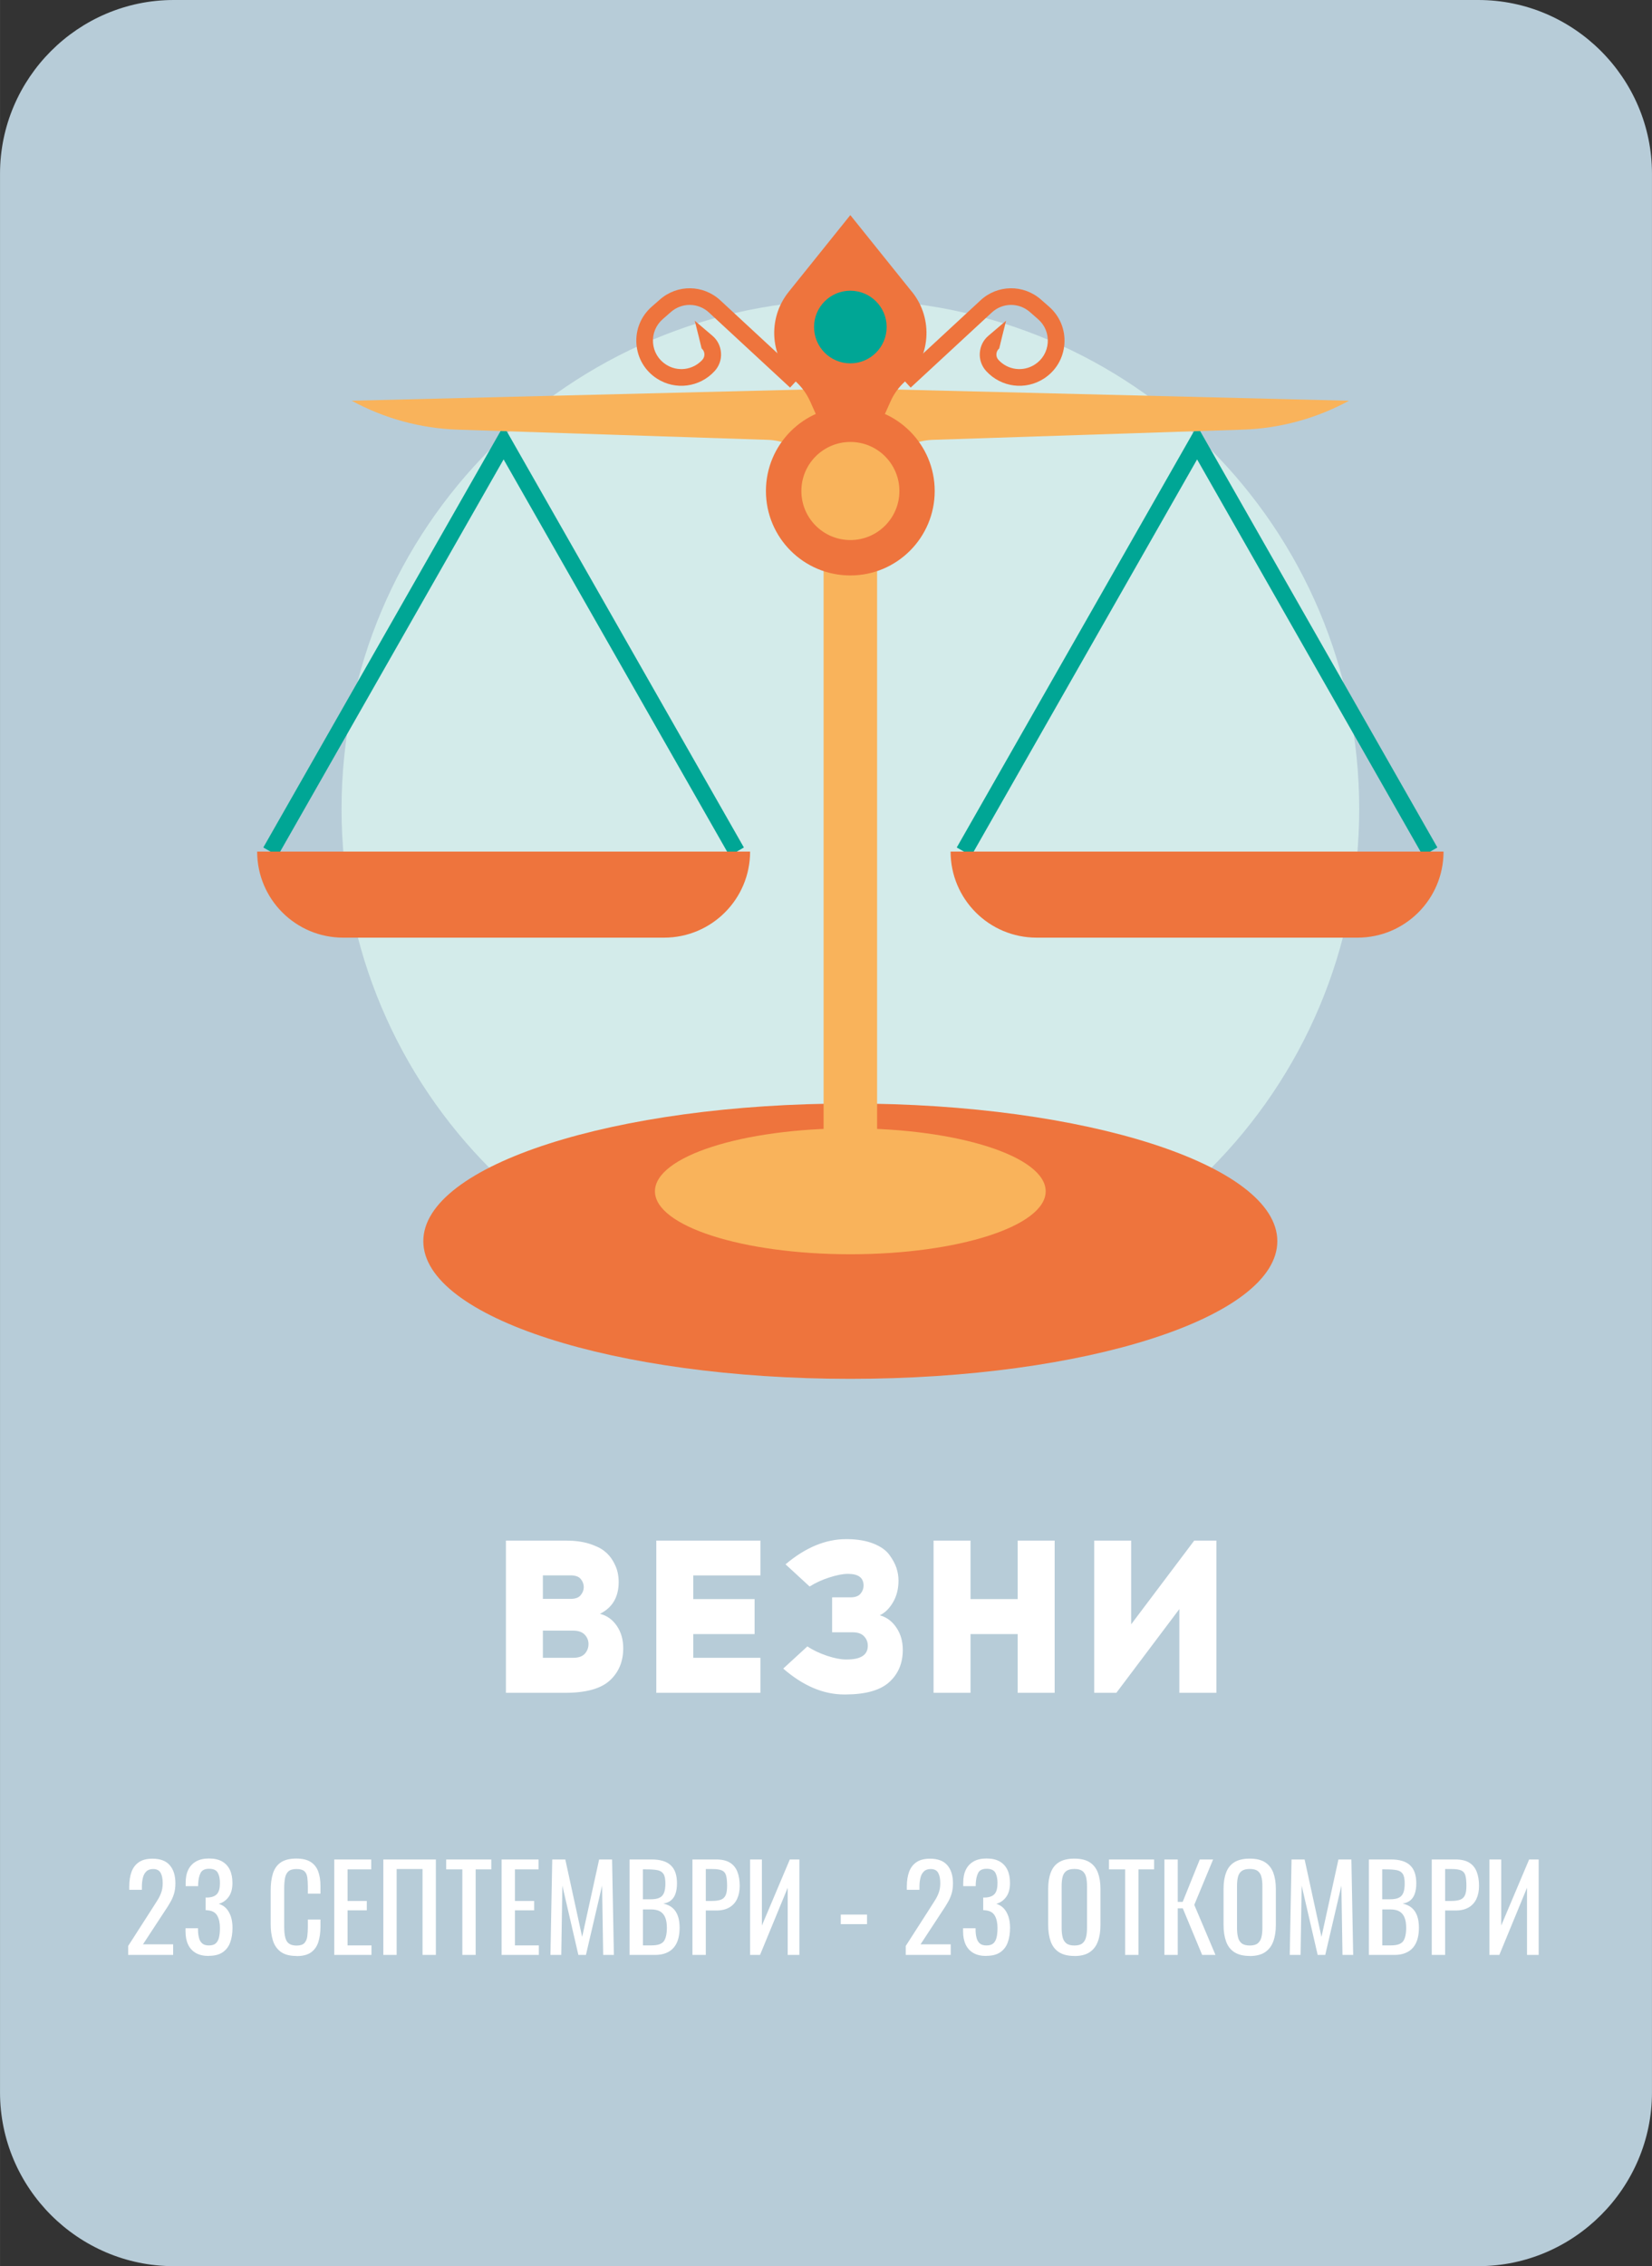 <?xml version="1.0" encoding="UTF-8"?>
<!-- Creator: CorelDRAW -->
<svg xmlns="http://www.w3.org/2000/svg" xmlns:xlink="http://www.w3.org/1999/xlink" xmlns:xodm="http://www.corel.com/coreldraw/odm/2003" xml:space="preserve" width="16.746mm" height="22.957mm" version="1.1" style="shape-rendering:geometricPrecision; text-rendering:geometricPrecision; image-rendering:optimizeQuality; fill-rule:evenodd; clip-rule:evenodd" viewBox="0 0 257.81 353.44">
 <rect x="0" y="0" width="257.81" height="353.44" fill="#333333" stroke="none"/>
 <defs>
  <style type="text/css">
   <![CDATA[
    .fil0 {fill:#B7CCD8}
    .fil5 {fill:white;fill-rule:nonzero}
    .fil3 {fill:#F9B35B;fill-rule:nonzero}
    .fil2 {fill:#EE743D;fill-rule:nonzero}
    .fil1 {fill:#D3EBEA;fill-rule:nonzero}
    .fil4 {fill:#00A695;fill-rule:nonzero}
   ]]>
  </style>
 </defs>
 <g id="Layer_x0020_1">
  <path class="fil0" d="M27.1 0l203.61 0c14.91,0 27.1,12.2 27.1,27.1l0 299.24c0,14.89 -12.2,27.1 -27.1,27.1l-203.61 0c-14.89,0 -27.1,-12.19 -27.1,-27.1l0 -299.24c0,-14.91 12.19,-27.1 27.1,-27.1z"></path>
  <path class="fil1" d="M212.12 126.18c0,43.86 -35.55,79.41 -79.41,79.41 -43.86,0 -79.41,-35.55 -79.41,-79.41 0,-43.86 35.55,-79.41 79.41,-79.41 43.86,0 79.41,35.55 79.41,79.41z"></path>
  <path class="fil2" d="M199.34 193.58c0,11.86 -29.83,21.47 -66.64,21.47 -36.8,0 -66.64,-9.61 -66.64,-21.47 0,-11.86 29.83,-21.47 66.64,-21.47 36.8,0 66.64,9.61 66.64,21.47z"></path>
  <path class="fil3" d="M163.19 185.8c0,5.42 -13.65,9.82 -30.49,9.82 -16.84,0 -30.49,-4.4 -30.49,-9.82 0,-5.43 13.65,-9.82 30.49,-9.82 16.84,0 30.49,4.4 30.49,9.82z"></path>
  <polygon class="fil4" points="113.84,133.47 78.59,71.65 43.35,133.47 41.09,132.18 78.59,66.4 116.09,132.18 "></polygon>
  <polygon class="fil4" points="222.06,133.47 186.82,71.65 151.58,133.47 149.31,132.18 186.82,66.4 224.32,132.18 "></polygon>
  <path class="fil3" d="M136.88 60.68l0 -0.1 -8.35 0 0 0.1 -73.64 1.82c5.1,2.78 10.77,4.32 16.57,4.51l48.39 1.59c4.84,0.16 8.68,4.13 8.68,8.96l0 101.87c0,1.32 1.07,2.4 2.4,2.4l3.55 0c1.32,0 2.4,-1.07 2.4,-2.4l0 -101.87c0,-4.84 3.84,-8.81 8.68,-8.96l48.39 -1.59c5.8,-0.19 11.48,-1.74 16.58,-4.51l-73.64 -1.82z"></path>
  <path class="fil2" d="M142.32 45.52l-9.62 -11.97 -9.62 11.97c-3.39,4.22 -2.91,10.34 1.1,13.98 0.95,0.87 1.71,1.91 2.24,3.08l6.28 14 6.29 -14c0.52,-1.17 1.29,-2.22 2.24,-3.08 4.01,-3.63 4.49,-9.76 1.1,-13.98z"></path>
  <path class="fil2" d="M145.87 76.58c0,7.27 -5.89,13.17 -13.17,13.17 -7.27,0 -13.17,-5.89 -13.17,-13.17 0,-7.27 5.9,-13.17 13.17,-13.17 7.27,0 13.17,5.9 13.17,13.17z"></path>
  <path class="fil3" d="M140.36 76.58c0,4.23 -3.43,7.65 -7.65,7.65 -4.23,0 -7.65,-3.43 -7.65,-7.65 0,-4.23 3.43,-7.65 7.65,-7.65 4.23,0 7.65,3.43 7.65,7.65z"></path>
  <path class="fil4" d="M138.37 51c0,3.13 -2.54,5.67 -5.67,5.67 -3.13,0 -5.66,-2.54 -5.66,-5.67 0,-3.13 2.54,-5.66 5.66,-5.66 3.13,0 5.67,2.54 5.67,5.66z"></path>
  <path class="fil2" d="M123.3 60.45l-12.66 -11.71c-1.67,-1.55 -4.22,-1.58 -5.94,-0.08l-1.29 1.13c-1.05,0.92 -1.6,2.26 -1.5,3.66 0.1,1.4 0.84,2.64 2.01,3.4 1.82,1.18 4.21,0.88 5.68,-0.72 0.23,-0.25 0.35,-0.58 0.33,-0.92 -0.02,-0.34 -0.18,-0.65 -0.44,-0.87l-0.46 -1.9 -0.61 -2.42 2.75 2.34c0.81,0.68 1.28,1.64 1.35,2.69 0.07,1.05 -0.29,2.06 -1.01,2.84 -2.33,2.53 -6.11,3.02 -9,1.15 -1.87,-1.21 -3.03,-3.18 -3.19,-5.4 -0.16,-2.22 0.71,-4.33 2.38,-5.8l1.29 -1.13c2.72,-2.38 6.76,-2.33 9.42,0.13l12.65 11.71 -1.77 1.91z"></path>
  <path class="fil2" d="M142.12 60.45l12.66 -11.71c1.67,-1.55 4.22,-1.58 5.94,-0.08l1.29 1.13c1.06,0.92 1.6,2.26 1.5,3.66 -0.1,1.4 -0.83,2.64 -2.01,3.4 -1.82,1.18 -4.21,0.88 -5.68,-0.72 -0.23,-0.25 -0.35,-0.58 -0.32,-0.92 0.02,-0.34 0.18,-0.65 0.44,-0.87l0.46 -1.9 0.61 -2.42 -2.75 2.34c-0.81,0.68 -1.28,1.64 -1.35,2.69 -0.07,1.05 0.29,2.06 1.01,2.84 2.33,2.53 6.11,3.02 9,1.15 1.87,-1.21 3.03,-3.18 3.19,-5.4 0.16,-2.22 -0.71,-4.33 -2.38,-5.8l-1.29 -1.13c-2.72,-2.38 -6.77,-2.33 -9.42,0.13l-12.65 11.71 1.76 1.91z"></path>
  <path class="fil2" d="M40.13 132.82c0,7.41 6.01,13.42 13.42,13.42l50.09 0c7.41,0 13.42,-6.01 13.42,-13.42l-76.92 0z"></path>
  <path class="fil2" d="M225.28 132.82c0,7.41 -6.01,13.42 -13.42,13.42l-50.09 0c-7.41,0 -13.42,-6.01 -13.42,-13.42l76.92 0z"></path>
  <path class="fil5" d="M78.95 240.28l9.43 0c1.33,0 2.51,0.16 3.53,0.47 1.02,0.32 1.82,0.7 2.39,1.15 0.58,0.45 1.04,0.99 1.39,1.61 0.35,0.62 0.58,1.19 0.69,1.7 0.11,0.51 0.17,1.01 0.17,1.51 0,2.35 -0.97,4.01 -2.92,4.98 1.09,0.27 1.96,0.9 2.63,1.88 0.67,0.98 1,2.14 1,3.48 0,2.08 -0.7,3.76 -2.1,5.04 -1.4,1.28 -3.72,1.92 -6.95,1.92l-9.26 0 0 -23.74zm5.77 5.43l0 3.66 4.31 0c0.75,0 1.28,-0.19 1.59,-0.58 0.32,-0.38 0.48,-0.8 0.48,-1.26 0,-0.45 -0.15,-0.87 -0.46,-1.25 -0.3,-0.38 -0.84,-0.58 -1.61,-0.58l-4.31 0zm0 8.61l0 4.24 4.71 0c0.84,0 1.45,-0.21 1.83,-0.63 0.38,-0.42 0.58,-0.92 0.58,-1.51 0,-0.57 -0.2,-1.06 -0.59,-1.47 -0.4,-0.42 -1,-0.63 -1.82,-0.63l-4.71 0zm23.47 -4.92l9.57 0 0 5.46 -9.57 0 0 3.7 10.48 0 0 5.46 -16.25 0 0 -23.74 16.25 0 0 5.43 -10.48 0 0 3.7zm21.71 -0.27l2.81 0c0.75,0 1.28,-0.19 1.59,-0.58 0.32,-0.38 0.47,-0.8 0.47,-1.25 0,-1.2 -0.78,-1.81 -2.34,-1.83l-0.14 0c-0.77,0 -1.72,0.19 -2.87,0.56 -1.14,0.37 -2.17,0.84 -3.07,1.41l-3.76 -3.46c3.1,-2.62 6.25,-3.93 9.46,-3.93l0.24 0c1.58,0.02 2.93,0.26 4.05,0.71 1.12,0.45 1.94,1.03 2.46,1.75 0.52,0.71 0.89,1.39 1.1,2.04 0.21,0.64 0.32,1.29 0.32,1.95 0,1.29 -0.28,2.42 -0.85,3.39 -0.57,0.97 -1.25,1.65 -2.07,2.04 1.06,0.29 1.93,0.93 2.59,1.92 0.67,0.98 1,2.14 1,3.48 0,2.06 -0.7,3.73 -2.09,5 -1.39,1.28 -3.66,1.93 -6.8,1.95l-0.24 0c-3.26,0 -6.43,-1.35 -9.53,-4.04l3.77 -3.46c0.88,0.59 1.9,1.07 3.05,1.46 1.15,0.38 2.13,0.58 2.92,0.58l0.2 0c2.17,0 3.26,-0.71 3.26,-2.14 0,-0.57 -0.19,-1.06 -0.58,-1.47 -0.38,-0.42 -0.98,-0.63 -1.8,-0.63l-3.19 0 0 -5.43zm34.69 14.89l-5.77 0 0 -9.16 -7.36 0 0 9.16 -5.77 0 0 -23.74 5.77 0 0 9.12 7.36 0 0 -9.12 5.77 0 0 23.74zm25.23 0l-5.77 0 0 -13.06 -9.83 13.06 -3.46 0 0 -23.74 5.77 0 0 13.06 9.84 -13.06 3.46 0 0 23.74z"></path>
  <path class="fil5" d="M20 304.9l0 -1.4 3.79 -5.9c0.28,-0.44 0.54,-0.85 0.78,-1.23 0.24,-0.38 0.44,-0.78 0.59,-1.2 0.15,-0.42 0.23,-0.91 0.23,-1.46 0,-0.69 -0.11,-1.23 -0.33,-1.62 -0.22,-0.39 -0.61,-0.59 -1.16,-0.59 -0.46,0 -0.83,0.13 -1.08,0.39 -0.26,0.26 -0.44,0.59 -0.53,1.01 -0.1,0.42 -0.15,0.86 -0.15,1.34l0 0.5 -1.97 0 0 -0.51c0,-0.89 0.12,-1.66 0.36,-2.31 0.24,-0.64 0.63,-1.14 1.16,-1.5 0.53,-0.36 1.24,-0.53 2.12,-0.53 1.2,0 2.1,0.34 2.68,1.02 0.59,0.68 0.88,1.62 0.88,2.82 0,0.64 -0.08,1.19 -0.23,1.67 -0.15,0.48 -0.35,0.93 -0.6,1.34 -0.24,0.42 -0.51,0.85 -0.81,1.29l-3.42 5.22 4.71 0 0 1.65 -7.02 0zm12.58 0.16c-0.81,0 -1.48,-0.15 -2.02,-0.46 -0.54,-0.31 -0.94,-0.75 -1.21,-1.32 -0.27,-0.58 -0.4,-1.26 -0.4,-2.04l0 -0.5 1.95 0c0,0.05 0,0.1 0,0.16 0,0.05 0,0.11 0,0.17 0.01,0.44 0.06,0.84 0.16,1.19 0.09,0.36 0.26,0.64 0.5,0.85 0.24,0.21 0.59,0.31 1.04,0.31 0.48,0 0.84,-0.11 1.09,-0.34 0.24,-0.23 0.41,-0.55 0.5,-0.97 0.09,-0.42 0.13,-0.89 0.13,-1.43 0,-0.78 -0.14,-1.42 -0.43,-1.92 -0.29,-0.5 -0.79,-0.77 -1.52,-0.82 -0.04,-0.01 -0.08,-0.02 -0.14,-0.02 -0.05,0 -0.1,0 -0.14,0l0 -1.97c0.04,0 0.08,0 0.13,0 0.05,0 0.09,0 0.13,0 0.7,-0.02 1.2,-0.21 1.51,-0.55 0.31,-0.34 0.46,-0.91 0.46,-1.71 0,-0.67 -0.11,-1.21 -0.34,-1.62 -0.23,-0.4 -0.68,-0.61 -1.35,-0.61 -0.67,0 -1.12,0.22 -1.34,0.67 -0.22,0.45 -0.34,1.02 -0.37,1.72 0,0.05 0,0.1 0,0.16 0,0.06 0,0.11 0,0.16l-1.95 0 0 -0.5c0,-0.8 0.13,-1.48 0.4,-2.04 0.27,-0.56 0.68,-1 1.22,-1.31 0.54,-0.31 1.22,-0.46 2.03,-0.46 0.82,0 1.5,0.15 2.04,0.46 0.54,0.31 0.94,0.75 1.21,1.31 0.27,0.57 0.4,1.25 0.4,2.05 0,0.89 -0.19,1.61 -0.58,2.15 -0.38,0.54 -0.9,0.91 -1.55,1.1 0.45,0.14 0.84,0.37 1.15,0.7 0.31,0.33 0.55,0.75 0.73,1.26 0.17,0.51 0.26,1.1 0.26,1.77 0,0.88 -0.12,1.65 -0.37,2.31 -0.24,0.66 -0.64,1.16 -1.18,1.53 -0.54,0.36 -1.25,0.54 -2.13,0.54zm13.67 0c-1.05,0 -1.87,-0.22 -2.46,-0.66 -0.58,-0.44 -0.99,-1.04 -1.21,-1.78 -0.23,-0.75 -0.34,-1.58 -0.34,-2.5l0 -5.26c0,-1.01 0.11,-1.88 0.34,-2.63 0.23,-0.75 0.63,-1.33 1.21,-1.74 0.58,-0.41 1.4,-0.62 2.46,-0.62 0.93,0 1.67,0.17 2.22,0.52 0.54,0.34 0.94,0.83 1.18,1.47 0.24,0.64 0.36,1.4 0.36,2.3l0 1.18 -1.97 0 0 -1.05c0,-0.55 -0.03,-1.04 -0.08,-1.46 -0.06,-0.42 -0.2,-0.75 -0.45,-0.98 -0.25,-0.23 -0.66,-0.35 -1.23,-0.35 -0.59,0 -1.02,0.13 -1.29,0.38 -0.27,0.25 -0.44,0.61 -0.52,1.07 -0.08,0.46 -0.12,1 -0.12,1.61l0 5.9c0,0.75 0.06,1.34 0.18,1.77 0.12,0.44 0.32,0.75 0.61,0.93 0.28,0.18 0.66,0.28 1.14,0.28 0.56,0 0.97,-0.13 1.21,-0.38 0.24,-0.25 0.4,-0.6 0.46,-1.04 0.06,-0.44 0.09,-0.96 0.09,-1.54l0 -1.1 1.97 0 0 1.1c0,0.91 -0.11,1.71 -0.33,2.4 -0.22,0.69 -0.6,1.23 -1.14,1.62 -0.54,0.39 -1.3,0.58 -2.28,0.58zm5.91 -0.16l0 -14.89 5.77 0 0 1.54 -3.69 0 0 4.93 3 0 0 1.47 -3 0 0 5.46 3.73 0 0 1.49 -5.81 0zm7.66 0l0 -14.89 8.2 0 0 14.89 -2.08 0 0 -13.4 -4.04 0 0 13.4 -2.08 0zm12.33 0l0 -13.35 -2.52 0 0 -1.54 7.04 0 0 1.54 -2.44 0 0 13.35 -2.08 0zm6.13 0l0 -14.89 5.77 0 0 1.54 -3.69 0 0 4.93 3 0 0 1.47 -3 0 0 5.46 3.73 0 0 1.49 -5.81 0zm7.62 0l0.28 -14.89 2.04 0 2.63 12.08 2.65 -12.08 2.02 0 0.28 14.89 -1.67 0 -0.17 -10.81 -2.52 10.81 -1.18 0 -2.5 -10.81 -0.17 10.81 -1.69 0zm12.35 0l0 -14.89 3.42 0c0.67,0 1.26,0.07 1.76,0.22 0.5,0.15 0.91,0.37 1.24,0.68 0.33,0.31 0.58,0.7 0.74,1.17 0.16,0.47 0.24,1.03 0.24,1.66 0,0.61 -0.08,1.14 -0.23,1.59 -0.15,0.45 -0.39,0.8 -0.7,1.06 -0.31,0.26 -0.71,0.42 -1.2,0.5 0.6,0.14 1.08,0.36 1.45,0.69 0.37,0.32 0.64,0.74 0.82,1.25 0.18,0.51 0.27,1.12 0.27,1.83 0,0.64 -0.07,1.22 -0.22,1.75 -0.15,0.53 -0.38,0.97 -0.69,1.34 -0.31,0.37 -0.71,0.65 -1.2,0.85 -0.48,0.2 -1.06,0.3 -1.72,0.3l-3.97 0zm2.08 -1.49l1.4 0c0.93,0 1.55,-0.22 1.87,-0.65 0.31,-0.44 0.47,-1.14 0.47,-2.11 0,-0.63 -0.08,-1.15 -0.25,-1.57 -0.17,-0.42 -0.43,-0.74 -0.79,-0.96 -0.36,-0.21 -0.85,-0.32 -1.46,-0.32l-1.23 0 0 5.61zm0 -7.19l1.23 0c0.59,0 1.05,-0.08 1.38,-0.25 0.33,-0.16 0.56,-0.43 0.7,-0.8 0.14,-0.37 0.2,-0.85 0.2,-1.43 0,-0.69 -0.1,-1.18 -0.31,-1.49 -0.21,-0.31 -0.53,-0.5 -0.97,-0.58 -0.44,-0.08 -1.02,-0.12 -1.73,-0.12l-0.5 0 0 4.67zm7.73 8.68l0 -14.89 3.7 0c0.89,0 1.61,0.16 2.14,0.49 0.53,0.32 0.92,0.79 1.17,1.41 0.24,0.61 0.37,1.35 0.37,2.22 0,0.79 -0.14,1.46 -0.41,2.04 -0.28,0.58 -0.68,1.02 -1.22,1.33 -0.54,0.31 -1.21,0.47 -2.02,0.47l-1.64 0 0 6.93 -2.08 0zm2.08 -8.42l0.96 0c0.6,0 1.07,-0.07 1.41,-0.2 0.34,-0.13 0.59,-0.37 0.74,-0.71 0.15,-0.34 0.22,-0.81 0.22,-1.42 0,-0.71 -0.05,-1.26 -0.16,-1.64 -0.1,-0.38 -0.32,-0.64 -0.65,-0.79 -0.33,-0.15 -0.85,-0.22 -1.54,-0.22l-0.97 0 0 4.98zm6.92 8.42l0 -14.89 1.84 0 0 10.31 4.36 -10.31 1.49 0 0 14.89 -1.82 0 0 -10.48 -4.32 10.48 -1.54 0zm14.15 -4.8l0 -1.49 4.1 0 0 1.49 -4.1 0zm10.14 4.8l0 -1.4 3.79 -5.9c0.28,-0.44 0.54,-0.85 0.78,-1.23 0.24,-0.38 0.44,-0.78 0.59,-1.2 0.15,-0.42 0.23,-0.91 0.23,-1.46 0,-0.69 -0.11,-1.23 -0.33,-1.62 -0.22,-0.39 -0.61,-0.59 -1.16,-0.59 -0.46,0 -0.83,0.13 -1.08,0.39 -0.26,0.26 -0.44,0.59 -0.53,1.01 -0.1,0.42 -0.15,0.86 -0.15,1.34l0 0.5 -1.97 0 0 -0.51c0,-0.89 0.12,-1.66 0.36,-2.31 0.24,-0.64 0.63,-1.14 1.16,-1.5 0.53,-0.36 1.24,-0.53 2.12,-0.53 1.2,0 2.1,0.34 2.68,1.02 0.59,0.68 0.88,1.62 0.88,2.82 0,0.64 -0.08,1.19 -0.23,1.67 -0.15,0.48 -0.35,0.93 -0.6,1.34 -0.24,0.42 -0.51,0.85 -0.81,1.29l-3.42 5.22 4.71 0 0 1.65 -7.02 0zm12.58 0.16c-0.81,0 -1.48,-0.15 -2.02,-0.46 -0.54,-0.31 -0.94,-0.75 -1.21,-1.32 -0.27,-0.58 -0.4,-1.26 -0.4,-2.04l0 -0.5 1.95 0c0,0.05 0,0.1 0,0.16 0,0.05 0,0.11 0,0.17 0.01,0.44 0.06,0.84 0.16,1.19 0.09,0.36 0.26,0.64 0.5,0.85 0.24,0.21 0.59,0.31 1.04,0.31 0.48,0 0.84,-0.11 1.09,-0.34 0.24,-0.23 0.41,-0.55 0.5,-0.97 0.09,-0.42 0.13,-0.89 0.13,-1.43 0,-0.78 -0.14,-1.42 -0.43,-1.92 -0.29,-0.5 -0.79,-0.77 -1.52,-0.82 -0.04,-0.01 -0.08,-0.02 -0.14,-0.02 -0.05,0 -0.1,0 -0.14,0l0 -1.97c0.04,0 0.08,0 0.13,0 0.05,0 0.09,0 0.13,0 0.7,-0.02 1.2,-0.21 1.51,-0.55 0.31,-0.34 0.46,-0.91 0.46,-1.71 0,-0.67 -0.11,-1.21 -0.34,-1.62 -0.23,-0.4 -0.68,-0.61 -1.35,-0.61 -0.67,0 -1.12,0.22 -1.34,0.67 -0.22,0.45 -0.34,1.02 -0.37,1.72 0,0.05 0,0.1 0,0.16 0,0.06 0,0.11 0,0.16l-1.95 0 0 -0.5c0,-0.8 0.13,-1.48 0.4,-2.04 0.27,-0.56 0.68,-1 1.22,-1.31 0.54,-0.31 1.22,-0.46 2.03,-0.46 0.82,0 1.5,0.15 2.04,0.46 0.54,0.31 0.94,0.75 1.21,1.31 0.27,0.57 0.4,1.25 0.4,2.05 0,0.89 -0.19,1.61 -0.58,2.15 -0.38,0.54 -0.9,0.91 -1.55,1.1 0.45,0.14 0.84,0.37 1.15,0.7 0.31,0.33 0.55,0.75 0.73,1.26 0.17,0.51 0.26,1.1 0.26,1.77 0,0.88 -0.12,1.65 -0.37,2.31 -0.24,0.66 -0.64,1.16 -1.18,1.53 -0.54,0.36 -1.25,0.54 -2.13,0.54zm13.74 0c-1,0 -1.81,-0.2 -2.41,-0.59 -0.6,-0.39 -1.03,-0.95 -1.29,-1.68 -0.26,-0.73 -0.39,-1.58 -0.39,-2.56l0 -5.64c0,-0.98 0.13,-1.82 0.4,-2.53 0.26,-0.71 0.69,-1.25 1.29,-1.62 0.59,-0.37 1.39,-0.56 2.4,-0.56 1.01,0 1.8,0.19 2.39,0.57 0.59,0.38 1.01,0.92 1.28,1.62 0.26,0.7 0.4,1.54 0.4,2.52l0 5.66c0,0.97 -0.13,1.81 -0.4,2.54 -0.26,0.72 -0.69,1.28 -1.28,1.68 -0.59,0.4 -1.39,0.6 -2.39,0.6zm0 -1.63c0.55,0 0.97,-0.11 1.25,-0.34 0.28,-0.23 0.47,-0.55 0.57,-0.96 0.1,-0.41 0.15,-0.89 0.15,-1.44l0 -6.53c0,-0.55 -0.05,-1.03 -0.15,-1.43 -0.1,-0.4 -0.29,-0.7 -0.57,-0.92 -0.28,-0.21 -0.7,-0.32 -1.25,-0.32 -0.55,0 -0.97,0.11 -1.26,0.32 -0.29,0.22 -0.48,0.52 -0.58,0.92 -0.1,0.4 -0.15,0.87 -0.15,1.43l0 6.53c0,0.55 0.05,1.03 0.15,1.44 0.1,0.41 0.29,0.73 0.58,0.96 0.29,0.23 0.71,0.34 1.26,0.34zm7.92 1.47l0 -13.35 -2.52 0 0 -1.54 7.04 0 0 1.54 -2.44 0 0 13.35 -2.08 0zm6.13 0l0 -14.89 2.08 0 0 6.62 0.77 0 2.67 -6.62 2.08 0 -2.94 7.08 3.31 7.81 -2.08 0 -3.02 -7.26 -0.79 0 0 7.26 -2.08 0zm13.32 0.16c-1,0 -1.81,-0.2 -2.41,-0.59 -0.6,-0.39 -1.03,-0.95 -1.29,-1.68 -0.26,-0.73 -0.39,-1.58 -0.39,-2.56l0 -5.64c0,-0.98 0.13,-1.82 0.4,-2.53 0.26,-0.71 0.69,-1.25 1.29,-1.62 0.59,-0.37 1.39,-0.56 2.4,-0.56 1.01,0 1.8,0.19 2.39,0.57 0.59,0.38 1.01,0.92 1.28,1.62 0.26,0.7 0.4,1.54 0.4,2.52l0 5.66c0,0.97 -0.13,1.81 -0.4,2.54 -0.26,0.72 -0.69,1.28 -1.28,1.68 -0.59,0.4 -1.39,0.6 -2.39,0.6zm0 -1.63c0.55,0 0.97,-0.11 1.25,-0.34 0.28,-0.23 0.47,-0.55 0.57,-0.96 0.1,-0.41 0.15,-0.89 0.15,-1.44l0 -6.53c0,-0.55 -0.05,-1.03 -0.15,-1.43 -0.1,-0.4 -0.29,-0.7 -0.57,-0.92 -0.28,-0.21 -0.7,-0.32 -1.25,-0.32 -0.55,0 -0.97,0.11 -1.26,0.32 -0.29,0.22 -0.48,0.52 -0.58,0.92 -0.1,0.4 -0.15,0.87 -0.15,1.43l0 6.53c0,0.55 0.05,1.03 0.15,1.44 0.1,0.41 0.29,0.73 0.58,0.96 0.29,0.23 0.71,0.34 1.26,0.34zm6.24 1.47l0.28 -14.89 2.04 0 2.63 12.08 2.65 -12.08 2.02 0 0.28 14.89 -1.67 0 -0.17 -10.81 -2.52 10.81 -1.18 0 -2.5 -10.81 -0.17 10.81 -1.69 0zm12.35 0l0 -14.89 3.42 0c0.67,0 1.26,0.07 1.76,0.22 0.5,0.15 0.91,0.37 1.24,0.68 0.33,0.31 0.58,0.7 0.74,1.17 0.16,0.47 0.24,1.03 0.24,1.66 0,0.61 -0.08,1.14 -0.23,1.59 -0.15,0.45 -0.39,0.8 -0.7,1.06 -0.31,0.26 -0.71,0.42 -1.2,0.5 0.6,0.14 1.08,0.36 1.45,0.69 0.37,0.32 0.64,0.74 0.82,1.25 0.18,0.51 0.27,1.12 0.27,1.83 0,0.64 -0.07,1.22 -0.22,1.75 -0.15,0.53 -0.38,0.97 -0.69,1.34 -0.31,0.37 -0.71,0.65 -1.2,0.85 -0.48,0.2 -1.06,0.3 -1.72,0.3l-3.97 0zm2.08 -1.49l1.4 0c0.93,0 1.55,-0.22 1.87,-0.65 0.31,-0.44 0.47,-1.14 0.47,-2.11 0,-0.63 -0.08,-1.15 -0.25,-1.57 -0.17,-0.42 -0.43,-0.74 -0.79,-0.96 -0.36,-0.21 -0.85,-0.32 -1.46,-0.32l-1.23 0 0 5.61zm0 -7.19l1.23 0c0.59,0 1.05,-0.08 1.38,-0.25 0.33,-0.16 0.56,-0.43 0.7,-0.8 0.14,-0.37 0.2,-0.85 0.2,-1.43 0,-0.69 -0.1,-1.18 -0.31,-1.49 -0.21,-0.31 -0.53,-0.5 -0.97,-0.58 -0.44,-0.08 -1.02,-0.12 -1.73,-0.12l-0.5 0 0 4.67zm7.73 8.68l0 -14.89 3.7 0c0.89,0 1.61,0.16 2.14,0.49 0.53,0.32 0.92,0.79 1.17,1.41 0.24,0.61 0.37,1.35 0.37,2.22 0,0.79 -0.14,1.46 -0.41,2.04 -0.28,0.58 -0.68,1.02 -1.22,1.33 -0.54,0.31 -1.21,0.47 -2.02,0.47l-1.64 0 0 6.93 -2.08 0zm2.08 -8.42l0.96 0c0.6,0 1.07,-0.07 1.41,-0.2 0.34,-0.13 0.59,-0.37 0.74,-0.71 0.15,-0.34 0.22,-0.81 0.22,-1.42 0,-0.71 -0.05,-1.26 -0.16,-1.64 -0.1,-0.38 -0.32,-0.64 -0.65,-0.79 -0.33,-0.15 -0.85,-0.22 -1.54,-0.22l-0.97 0 0 4.98zm6.92 8.42l0 -14.89 1.84 0 0 10.31 4.36 -10.31 1.49 0 0 14.89 -1.82 0 0 -10.48 -4.32 10.48 -1.54 0z"></path>
 </g>
</svg>
